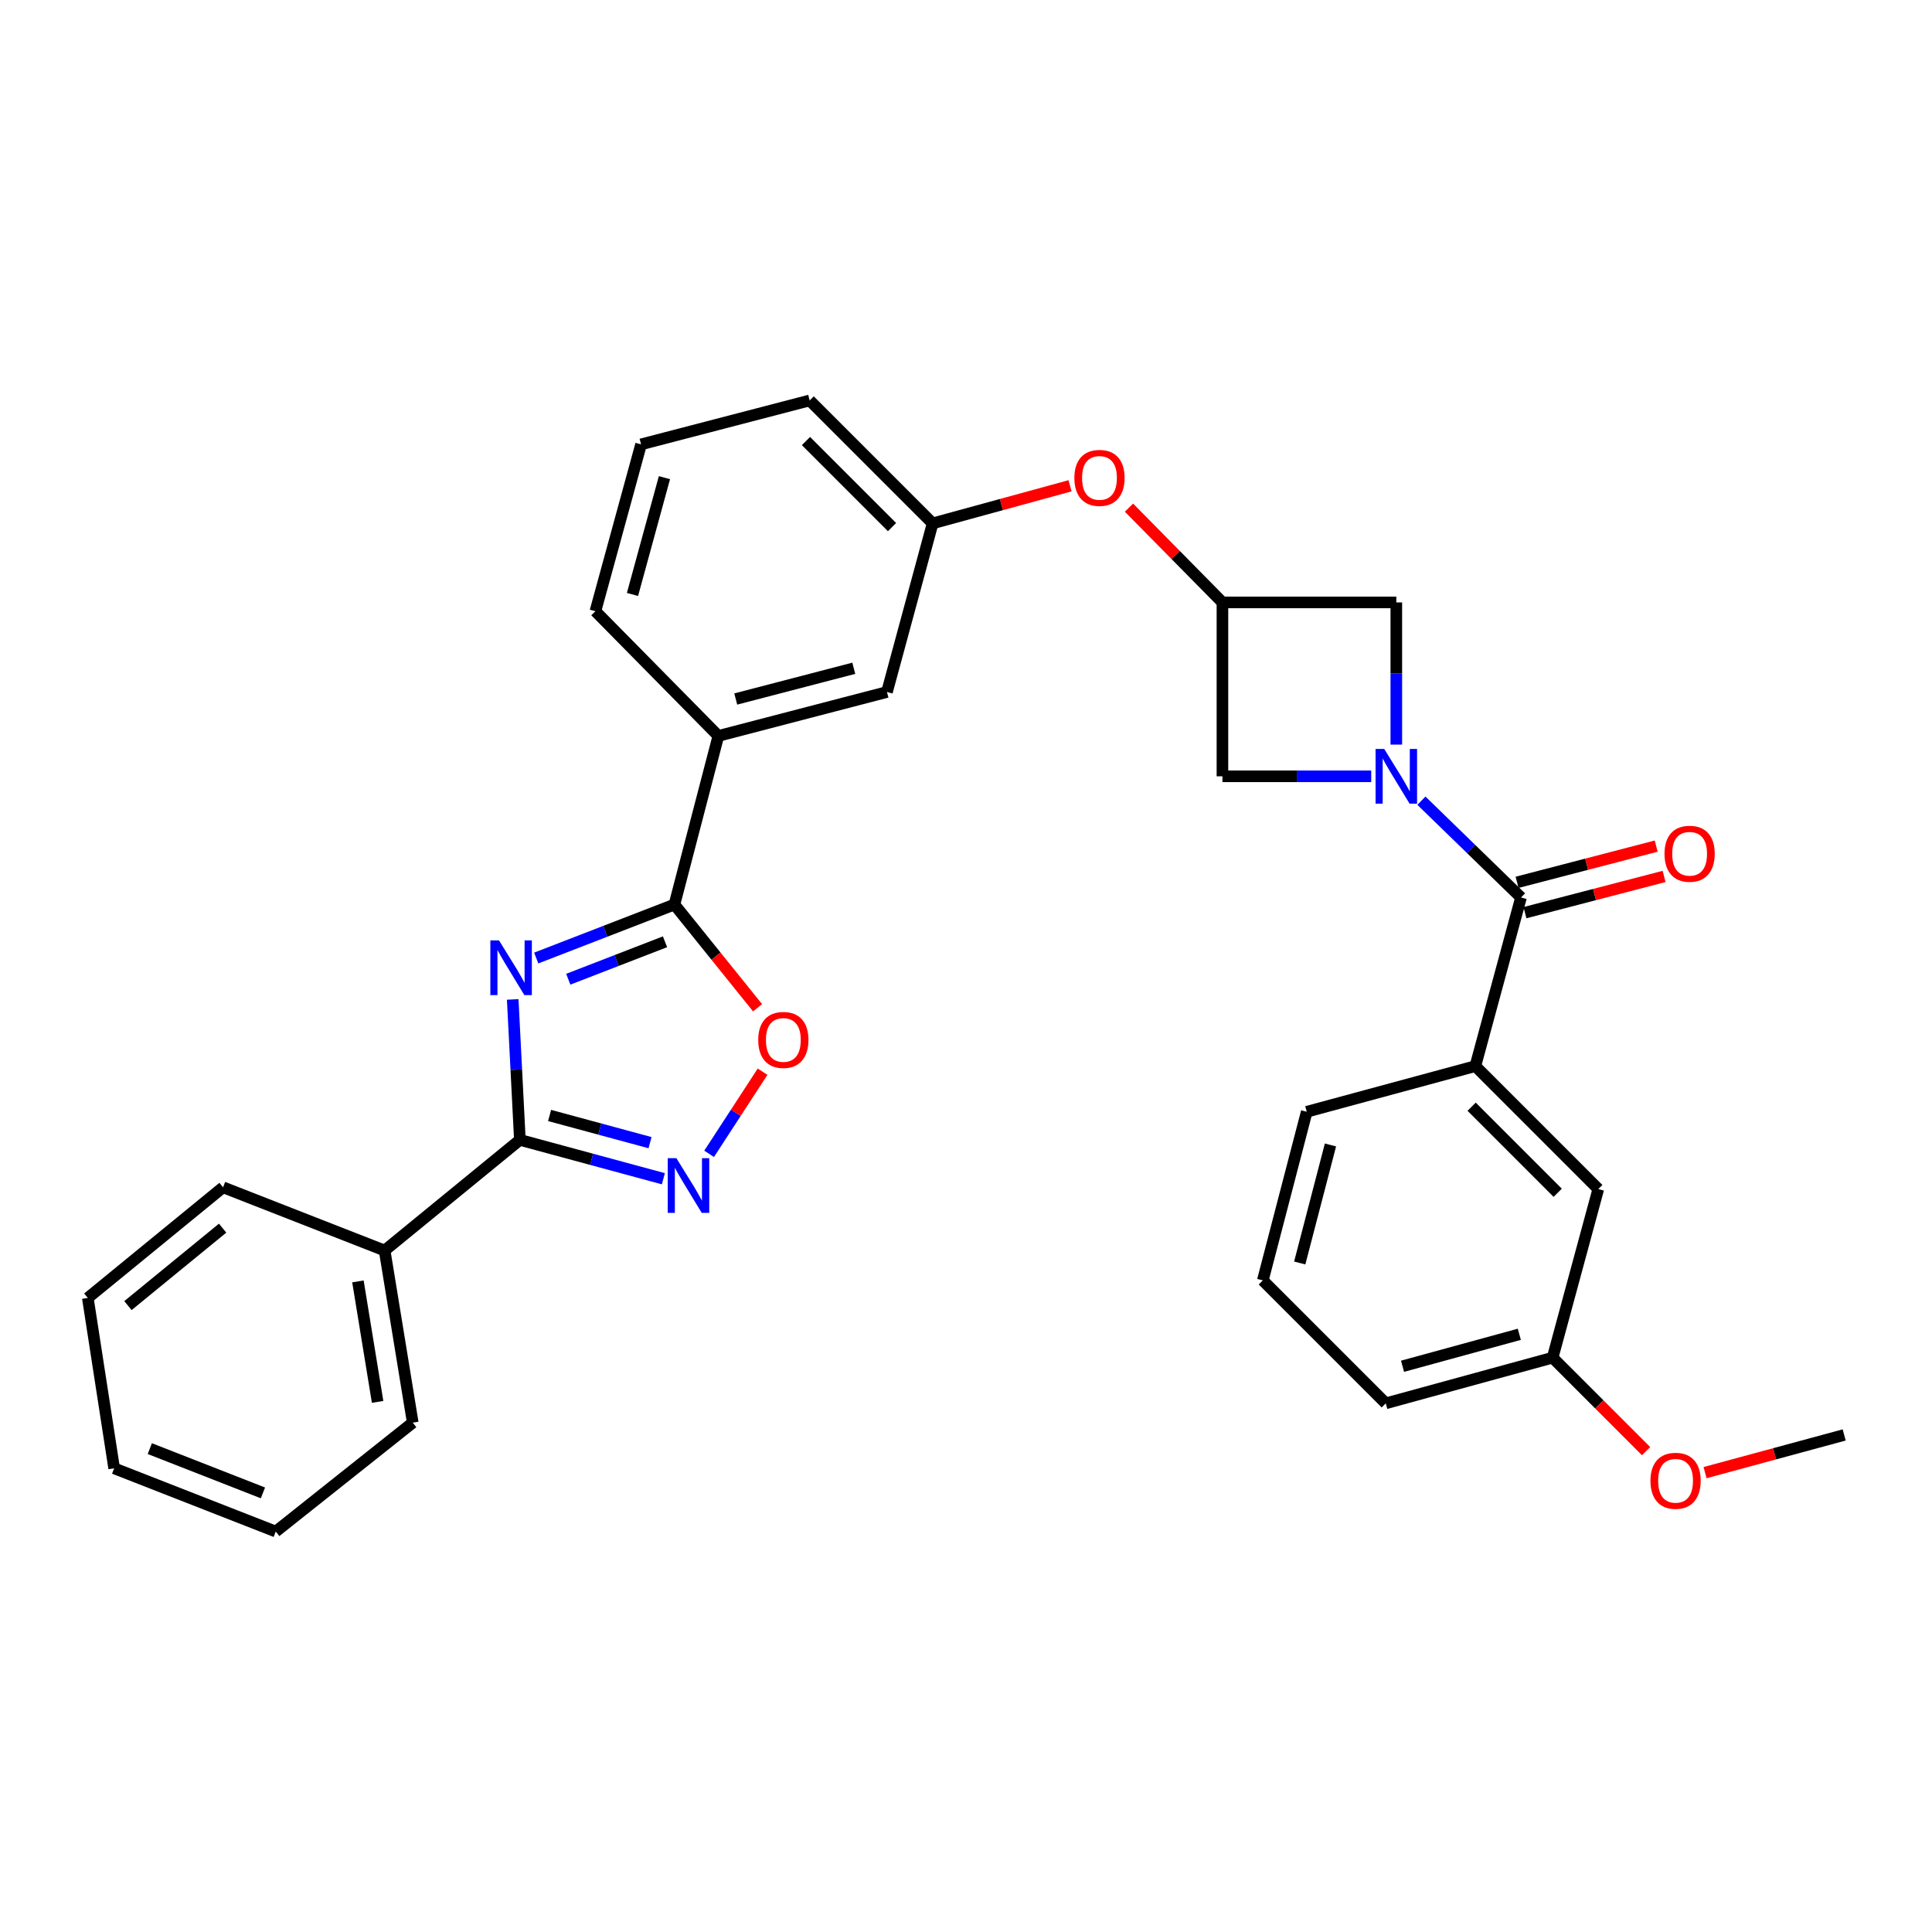 <?xml version='1.0' encoding='iso-8859-1'?>
<svg version='1.1' baseProfile='full'
              xmlns='http://www.w3.org/2000/svg'
                      xmlns:rdkit='http://www.rdkit.org/xml'
                      xmlns:xlink='http://www.w3.org/1999/xlink'
                  xml:space='preserve'
width='1000px' height='1000px' viewBox='0 0 1000 1000'>
<!-- END OF HEADER -->
<rect style='opacity:1.0;fill:#FFFFFF;stroke:none' width='1000' height='1000' x='0' y='0'> </rect>
<path class='bond-0' d='M 265.381,517.3 L 267.234,553.651' style='fill:none;fill-rule:evenodd;stroke:#0000FF;stroke-width:6px;stroke-linecap:butt;stroke-linejoin:miter;stroke-opacity:1' />
<path class='bond-0' d='M 267.234,553.651 L 269.087,590.003' style='fill:none;fill-rule:evenodd;stroke:#000000;stroke-width:6px;stroke-linecap:butt;stroke-linejoin:miter;stroke-opacity:1' />
<path class='bond-1' d='M 277.552,495.875 L 313.32,482.03' style='fill:none;fill-rule:evenodd;stroke:#0000FF;stroke-width:6px;stroke-linecap:butt;stroke-linejoin:miter;stroke-opacity:1' />
<path class='bond-1' d='M 313.32,482.03 L 349.089,468.185' style='fill:none;fill-rule:evenodd;stroke:#000000;stroke-width:6px;stroke-linecap:butt;stroke-linejoin:miter;stroke-opacity:1' />
<path class='bond-1' d='M 294.137,506.847 L 319.175,497.155' style='fill:none;fill-rule:evenodd;stroke:#0000FF;stroke-width:6px;stroke-linecap:butt;stroke-linejoin:miter;stroke-opacity:1' />
<path class='bond-1' d='M 319.175,497.155 L 344.213,487.463' style='fill:none;fill-rule:evenodd;stroke:#000000;stroke-width:6px;stroke-linecap:butt;stroke-linejoin:miter;stroke-opacity:1' />
<path class='bond-2' d='M 722.732,385.406 L 722.732,348.61' style='fill:none;fill-rule:evenodd;stroke:#0000FF;stroke-width:6px;stroke-linecap:butt;stroke-linejoin:miter;stroke-opacity:1' />
<path class='bond-2' d='M 722.732,348.61 L 722.732,311.813' style='fill:none;fill-rule:evenodd;stroke:#000000;stroke-width:6px;stroke-linecap:butt;stroke-linejoin:miter;stroke-opacity:1' />
<path class='bond-3' d='M 735.722,414.442 L 761.497,439.493' style='fill:none;fill-rule:evenodd;stroke:#0000FF;stroke-width:6px;stroke-linecap:butt;stroke-linejoin:miter;stroke-opacity:1' />
<path class='bond-3' d='M 761.497,439.493 L 787.272,464.545' style='fill:none;fill-rule:evenodd;stroke:#000000;stroke-width:6px;stroke-linecap:butt;stroke-linejoin:miter;stroke-opacity:1' />
<path class='bond-4' d='M 709.742,401.816 L 671.235,401.816' style='fill:none;fill-rule:evenodd;stroke:#0000FF;stroke-width:6px;stroke-linecap:butt;stroke-linejoin:miter;stroke-opacity:1' />
<path class='bond-4' d='M 671.235,401.816 L 632.729,401.816' style='fill:none;fill-rule:evenodd;stroke:#000000;stroke-width:6px;stroke-linecap:butt;stroke-linejoin:miter;stroke-opacity:1' />
<path class='bond-5' d='M 269.087,590.003 L 306.223,600.059' style='fill:none;fill-rule:evenodd;stroke:#000000;stroke-width:6px;stroke-linecap:butt;stroke-linejoin:miter;stroke-opacity:1' />
<path class='bond-5' d='M 306.223,600.059 L 343.359,610.116' style='fill:none;fill-rule:evenodd;stroke:#0000FF;stroke-width:6px;stroke-linecap:butt;stroke-linejoin:miter;stroke-opacity:1' />
<path class='bond-5' d='M 284.467,577.365 L 310.463,584.405' style='fill:none;fill-rule:evenodd;stroke:#000000;stroke-width:6px;stroke-linecap:butt;stroke-linejoin:miter;stroke-opacity:1' />
<path class='bond-5' d='M 310.463,584.405 L 336.458,591.444' style='fill:none;fill-rule:evenodd;stroke:#0000FF;stroke-width:6px;stroke-linecap:butt;stroke-linejoin:miter;stroke-opacity:1' />
<path class='bond-6' d='M 269.087,590.003 L 199.087,647.271' style='fill:none;fill-rule:evenodd;stroke:#000000;stroke-width:6px;stroke-linecap:butt;stroke-linejoin:miter;stroke-opacity:1' />
<path class='bond-7' d='M 349.089,468.185 L 370.602,494.902' style='fill:none;fill-rule:evenodd;stroke:#000000;stroke-width:6px;stroke-linecap:butt;stroke-linejoin:miter;stroke-opacity:1' />
<path class='bond-7' d='M 370.602,494.902 L 392.116,521.618' style='fill:none;fill-rule:evenodd;stroke:#FF0000;stroke-width:6px;stroke-linecap:butt;stroke-linejoin:miter;stroke-opacity:1' />
<path class='bond-8' d='M 349.089,468.185 L 371.821,380.912' style='fill:none;fill-rule:evenodd;stroke:#000000;stroke-width:6px;stroke-linecap:butt;stroke-linejoin:miter;stroke-opacity:1' />
<path class='bond-9' d='M 367.038,597.226 L 380.872,575.966' style='fill:none;fill-rule:evenodd;stroke:#0000FF;stroke-width:6px;stroke-linecap:butt;stroke-linejoin:miter;stroke-opacity:1' />
<path class='bond-9' d='M 380.872,575.966 L 394.706,554.706' style='fill:none;fill-rule:evenodd;stroke:#FF0000;stroke-width:6px;stroke-linecap:butt;stroke-linejoin:miter;stroke-opacity:1' />
<path class='bond-10' d='M 787.272,464.545 L 763.638,551.818' style='fill:none;fill-rule:evenodd;stroke:#000000;stroke-width:6px;stroke-linecap:butt;stroke-linejoin:miter;stroke-opacity:1' />
<path class='bond-11' d='M 789.315,472.392 L 825.324,463.017' style='fill:none;fill-rule:evenodd;stroke:#000000;stroke-width:6px;stroke-linecap:butt;stroke-linejoin:miter;stroke-opacity:1' />
<path class='bond-11' d='M 825.324,463.017 L 861.333,453.641' style='fill:none;fill-rule:evenodd;stroke:#FF0000;stroke-width:6px;stroke-linecap:butt;stroke-linejoin:miter;stroke-opacity:1' />
<path class='bond-11' d='M 785.228,456.697 L 821.237,447.322' style='fill:none;fill-rule:evenodd;stroke:#000000;stroke-width:6px;stroke-linecap:butt;stroke-linejoin:miter;stroke-opacity:1' />
<path class='bond-11' d='M 821.237,447.322 L 857.246,437.946' style='fill:none;fill-rule:evenodd;stroke:#FF0000;stroke-width:6px;stroke-linecap:butt;stroke-linejoin:miter;stroke-opacity:1' />
<path class='bond-12' d='M 763.638,551.818 L 827.277,615.456' style='fill:none;fill-rule:evenodd;stroke:#000000;stroke-width:6px;stroke-linecap:butt;stroke-linejoin:miter;stroke-opacity:1' />
<path class='bond-12' d='M 761.716,572.831 L 806.263,617.379' style='fill:none;fill-rule:evenodd;stroke:#000000;stroke-width:6px;stroke-linecap:butt;stroke-linejoin:miter;stroke-opacity:1' />
<path class='bond-13' d='M 763.638,551.818 L 676.365,575.451' style='fill:none;fill-rule:evenodd;stroke:#000000;stroke-width:6px;stroke-linecap:butt;stroke-linejoin:miter;stroke-opacity:1' />
<path class='bond-14' d='M 632.729,311.813 L 608.542,287.285' style='fill:none;fill-rule:evenodd;stroke:#000000;stroke-width:6px;stroke-linecap:butt;stroke-linejoin:miter;stroke-opacity:1' />
<path class='bond-14' d='M 608.542,287.285 L 584.356,262.756' style='fill:none;fill-rule:evenodd;stroke:#FF0000;stroke-width:6px;stroke-linecap:butt;stroke-linejoin:miter;stroke-opacity:1' />
<path class='bond-15' d='M 632.729,311.813 L 632.729,401.816' style='fill:none;fill-rule:evenodd;stroke:#000000;stroke-width:6px;stroke-linecap:butt;stroke-linejoin:miter;stroke-opacity:1' />
<path class='bond-16' d='M 632.729,311.813 L 722.732,311.813' style='fill:none;fill-rule:evenodd;stroke:#000000;stroke-width:6px;stroke-linecap:butt;stroke-linejoin:miter;stroke-opacity:1' />
<path class='bond-17' d='M 371.821,380.912 L 459.094,358.18' style='fill:none;fill-rule:evenodd;stroke:#000000;stroke-width:6px;stroke-linecap:butt;stroke-linejoin:miter;stroke-opacity:1' />
<path class='bond-17' d='M 380.824,361.808 L 441.915,345.895' style='fill:none;fill-rule:evenodd;stroke:#000000;stroke-width:6px;stroke-linecap:butt;stroke-linejoin:miter;stroke-opacity:1' />
<path class='bond-18' d='M 371.821,380.912 L 308.182,316.364' style='fill:none;fill-rule:evenodd;stroke:#000000;stroke-width:6px;stroke-linecap:butt;stroke-linejoin:miter;stroke-opacity:1' />
<path class='bond-19' d='M 553.852,251.444 L 518.29,261.175' style='fill:none;fill-rule:evenodd;stroke:#FF0000;stroke-width:6px;stroke-linecap:butt;stroke-linejoin:miter;stroke-opacity:1' />
<path class='bond-19' d='M 518.29,261.175 L 482.727,270.907' style='fill:none;fill-rule:evenodd;stroke:#000000;stroke-width:6px;stroke-linecap:butt;stroke-linejoin:miter;stroke-opacity:1' />
<path class='bond-20' d='M 199.087,647.271 L 213.639,736.364' style='fill:none;fill-rule:evenodd;stroke:#000000;stroke-width:6px;stroke-linecap:butt;stroke-linejoin:miter;stroke-opacity:1' />
<path class='bond-20' d='M 185.264,663.25 L 195.45,725.614' style='fill:none;fill-rule:evenodd;stroke:#000000;stroke-width:6px;stroke-linecap:butt;stroke-linejoin:miter;stroke-opacity:1' />
<path class='bond-21' d='M 199.087,647.271 L 115.455,614.546' style='fill:none;fill-rule:evenodd;stroke:#000000;stroke-width:6px;stroke-linecap:butt;stroke-linejoin:miter;stroke-opacity:1' />
<path class='bond-22' d='M 459.094,358.18 L 482.727,270.907' style='fill:none;fill-rule:evenodd;stroke:#000000;stroke-width:6px;stroke-linecap:butt;stroke-linejoin:miter;stroke-opacity:1' />
<path class='bond-23' d='M 827.277,615.456 L 803.634,702.729' style='fill:none;fill-rule:evenodd;stroke:#000000;stroke-width:6px;stroke-linecap:butt;stroke-linejoin:miter;stroke-opacity:1' />
<path class='bond-24' d='M 482.727,270.907 L 419.089,207.268' style='fill:none;fill-rule:evenodd;stroke:#000000;stroke-width:6px;stroke-linecap:butt;stroke-linejoin:miter;stroke-opacity:1' />
<path class='bond-24' d='M 461.714,272.829 L 417.166,228.282' style='fill:none;fill-rule:evenodd;stroke:#000000;stroke-width:6px;stroke-linecap:butt;stroke-linejoin:miter;stroke-opacity:1' />
<path class='bond-25' d='M 803.634,702.729 L 827.828,726.923' style='fill:none;fill-rule:evenodd;stroke:#000000;stroke-width:6px;stroke-linecap:butt;stroke-linejoin:miter;stroke-opacity:1' />
<path class='bond-25' d='M 827.828,726.923 L 852.023,751.118' style='fill:none;fill-rule:evenodd;stroke:#FF0000;stroke-width:6px;stroke-linecap:butt;stroke-linejoin:miter;stroke-opacity:1' />
<path class='bond-26' d='M 803.634,702.729 L 717.271,726.363' style='fill:none;fill-rule:evenodd;stroke:#000000;stroke-width:6px;stroke-linecap:butt;stroke-linejoin:miter;stroke-opacity:1' />
<path class='bond-26' d='M 786.399,690.631 L 725.945,707.174' style='fill:none;fill-rule:evenodd;stroke:#000000;stroke-width:6px;stroke-linecap:butt;stroke-linejoin:miter;stroke-opacity:1' />
<path class='bond-27' d='M 676.365,575.451 L 653.633,662.724' style='fill:none;fill-rule:evenodd;stroke:#000000;stroke-width:6px;stroke-linecap:butt;stroke-linejoin:miter;stroke-opacity:1' />
<path class='bond-27' d='M 688.65,592.63 L 672.737,653.721' style='fill:none;fill-rule:evenodd;stroke:#000000;stroke-width:6px;stroke-linecap:butt;stroke-linejoin:miter;stroke-opacity:1' />
<path class='bond-28' d='M 882.533,762.234 L 918.539,752.479' style='fill:none;fill-rule:evenodd;stroke:#FF0000;stroke-width:6px;stroke-linecap:butt;stroke-linejoin:miter;stroke-opacity:1' />
<path class='bond-28' d='M 918.539,752.479 L 954.545,742.725' style='fill:none;fill-rule:evenodd;stroke:#000000;stroke-width:6px;stroke-linecap:butt;stroke-linejoin:miter;stroke-opacity:1' />
<path class='bond-29' d='M 308.182,316.364 L 331.816,230.001' style='fill:none;fill-rule:evenodd;stroke:#000000;stroke-width:6px;stroke-linecap:butt;stroke-linejoin:miter;stroke-opacity:1' />
<path class='bond-29' d='M 327.371,307.69 L 343.914,247.236' style='fill:none;fill-rule:evenodd;stroke:#000000;stroke-width:6px;stroke-linecap:butt;stroke-linejoin:miter;stroke-opacity:1' />
<path class='bond-30' d='M 331.816,230.001 L 419.089,207.268' style='fill:none;fill-rule:evenodd;stroke:#000000;stroke-width:6px;stroke-linecap:butt;stroke-linejoin:miter;stroke-opacity:1' />
<path class='bond-31' d='M 653.633,662.724 L 717.271,726.363' style='fill:none;fill-rule:evenodd;stroke:#000000;stroke-width:6px;stroke-linecap:butt;stroke-linejoin:miter;stroke-opacity:1' />
<path class='bond-32' d='M 213.639,736.364 L 142.728,792.732' style='fill:none;fill-rule:evenodd;stroke:#000000;stroke-width:6px;stroke-linecap:butt;stroke-linejoin:miter;stroke-opacity:1' />
<path class='bond-33' d='M 115.455,614.546 L 45.455,671.815' style='fill:none;fill-rule:evenodd;stroke:#000000;stroke-width:6px;stroke-linecap:butt;stroke-linejoin:miter;stroke-opacity:1' />
<path class='bond-33' d='M 115.224,635.689 L 66.224,675.777' style='fill:none;fill-rule:evenodd;stroke:#000000;stroke-width:6px;stroke-linecap:butt;stroke-linejoin:miter;stroke-opacity:1' />
<path class='bond-34' d='M 45.455,671.815 L 59.087,759.998' style='fill:none;fill-rule:evenodd;stroke:#000000;stroke-width:6px;stroke-linecap:butt;stroke-linejoin:miter;stroke-opacity:1' />
<path class='bond-35' d='M 142.728,792.732 L 59.087,759.998' style='fill:none;fill-rule:evenodd;stroke:#000000;stroke-width:6px;stroke-linecap:butt;stroke-linejoin:miter;stroke-opacity:1' />
<path class='bond-35' d='M 136.093,772.719 L 77.544,749.805' style='fill:none;fill-rule:evenodd;stroke:#000000;stroke-width:6px;stroke-linecap:butt;stroke-linejoin:miter;stroke-opacity:1' />
<path  class='atom-0' d='M 258.286 486.75
L 267.566 501.75
Q 268.486 503.23, 269.966 505.91
Q 271.446 508.59, 271.526 508.75
L 271.526 486.75
L 275.286 486.75
L 275.286 515.07
L 271.406 515.07
L 261.446 498.67
Q 260.286 496.75, 259.046 494.55
Q 257.846 492.35, 257.486 491.67
L 257.486 515.07
L 253.806 515.07
L 253.806 486.75
L 258.286 486.75
' fill='#0000FF'/>
<path  class='atom-1' d='M 716.472 387.656
L 725.752 402.656
Q 726.672 404.136, 728.152 406.816
Q 729.632 409.496, 729.712 409.656
L 729.712 387.656
L 733.472 387.656
L 733.472 415.976
L 729.592 415.976
L 719.632 399.576
Q 718.472 397.656, 717.232 395.456
Q 716.032 393.256, 715.672 392.576
L 715.672 415.976
L 711.992 415.976
L 711.992 387.656
L 716.472 387.656
' fill='#0000FF'/>
<path  class='atom-4' d='M 350.1 599.476
L 359.38 614.476
Q 360.3 615.956, 361.78 618.636
Q 363.26 621.316, 363.34 621.476
L 363.34 599.476
L 367.1 599.476
L 367.1 627.796
L 363.22 627.796
L 353.26 611.396
Q 352.1 609.476, 350.86 607.276
Q 349.66 605.076, 349.3 604.396
L 349.3 627.796
L 345.62 627.796
L 345.62 599.476
L 350.1 599.476
' fill='#0000FF'/>
<path  class='atom-6' d='M 392.456 538.265
Q 392.456 531.465, 395.816 527.665
Q 399.176 523.865, 405.456 523.865
Q 411.736 523.865, 415.096 527.665
Q 418.456 531.465, 418.456 538.265
Q 418.456 545.145, 415.056 549.065
Q 411.656 552.945, 405.456 552.945
Q 399.216 552.945, 395.816 549.065
Q 392.456 545.185, 392.456 538.265
M 405.456 549.745
Q 409.776 549.745, 412.096 546.865
Q 414.456 543.945, 414.456 538.265
Q 414.456 532.705, 412.096 529.905
Q 409.776 527.065, 405.456 527.065
Q 401.136 527.065, 398.776 529.865
Q 396.456 532.665, 396.456 538.265
Q 396.456 543.985, 398.776 546.865
Q 401.136 549.745, 405.456 549.745
' fill='#FF0000'/>
<path  class='atom-12' d='M 861.544 441.901
Q 861.544 435.101, 864.904 431.301
Q 868.264 427.501, 874.544 427.501
Q 880.824 427.501, 884.184 431.301
Q 887.544 435.101, 887.544 441.901
Q 887.544 448.781, 884.144 452.701
Q 880.744 456.581, 874.544 456.581
Q 868.304 456.581, 864.904 452.701
Q 861.544 448.821, 861.544 441.901
M 874.544 453.381
Q 878.864 453.381, 881.184 450.501
Q 883.544 447.581, 883.544 441.901
Q 883.544 436.341, 881.184 433.541
Q 878.864 430.701, 874.544 430.701
Q 870.224 430.701, 867.864 433.501
Q 865.544 436.301, 865.544 441.901
Q 865.544 447.621, 867.864 450.501
Q 870.224 453.381, 874.544 453.381
' fill='#FF0000'/>
<path  class='atom-13' d='M 556.09 247.354
Q 556.09 240.554, 559.45 236.754
Q 562.81 232.954, 569.09 232.954
Q 575.37 232.954, 578.73 236.754
Q 582.09 240.554, 582.09 247.354
Q 582.09 254.234, 578.69 258.154
Q 575.29 262.034, 569.09 262.034
Q 562.85 262.034, 559.45 258.154
Q 556.09 254.274, 556.09 247.354
M 569.09 258.834
Q 573.41 258.834, 575.73 255.954
Q 578.09 253.034, 578.09 247.354
Q 578.09 241.794, 575.73 238.994
Q 573.41 236.154, 569.09 236.154
Q 564.77 236.154, 562.41 238.954
Q 560.09 241.754, 560.09 247.354
Q 560.09 253.074, 562.41 255.954
Q 564.77 258.834, 569.09 258.834
' fill='#FF0000'/>
<path  class='atom-20' d='M 854.273 766.448
Q 854.273 759.648, 857.633 755.848
Q 860.993 752.048, 867.273 752.048
Q 873.553 752.048, 876.913 755.848
Q 880.273 759.648, 880.273 766.448
Q 880.273 773.328, 876.873 777.248
Q 873.473 781.128, 867.273 781.128
Q 861.033 781.128, 857.633 777.248
Q 854.273 773.368, 854.273 766.448
M 867.273 777.928
Q 871.593 777.928, 873.913 775.048
Q 876.273 772.128, 876.273 766.448
Q 876.273 760.888, 873.913 758.088
Q 871.593 755.248, 867.273 755.248
Q 862.953 755.248, 860.593 758.048
Q 858.273 760.848, 858.273 766.448
Q 858.273 772.168, 860.593 775.048
Q 862.953 777.928, 867.273 777.928
' fill='#FF0000'/>
</svg>
